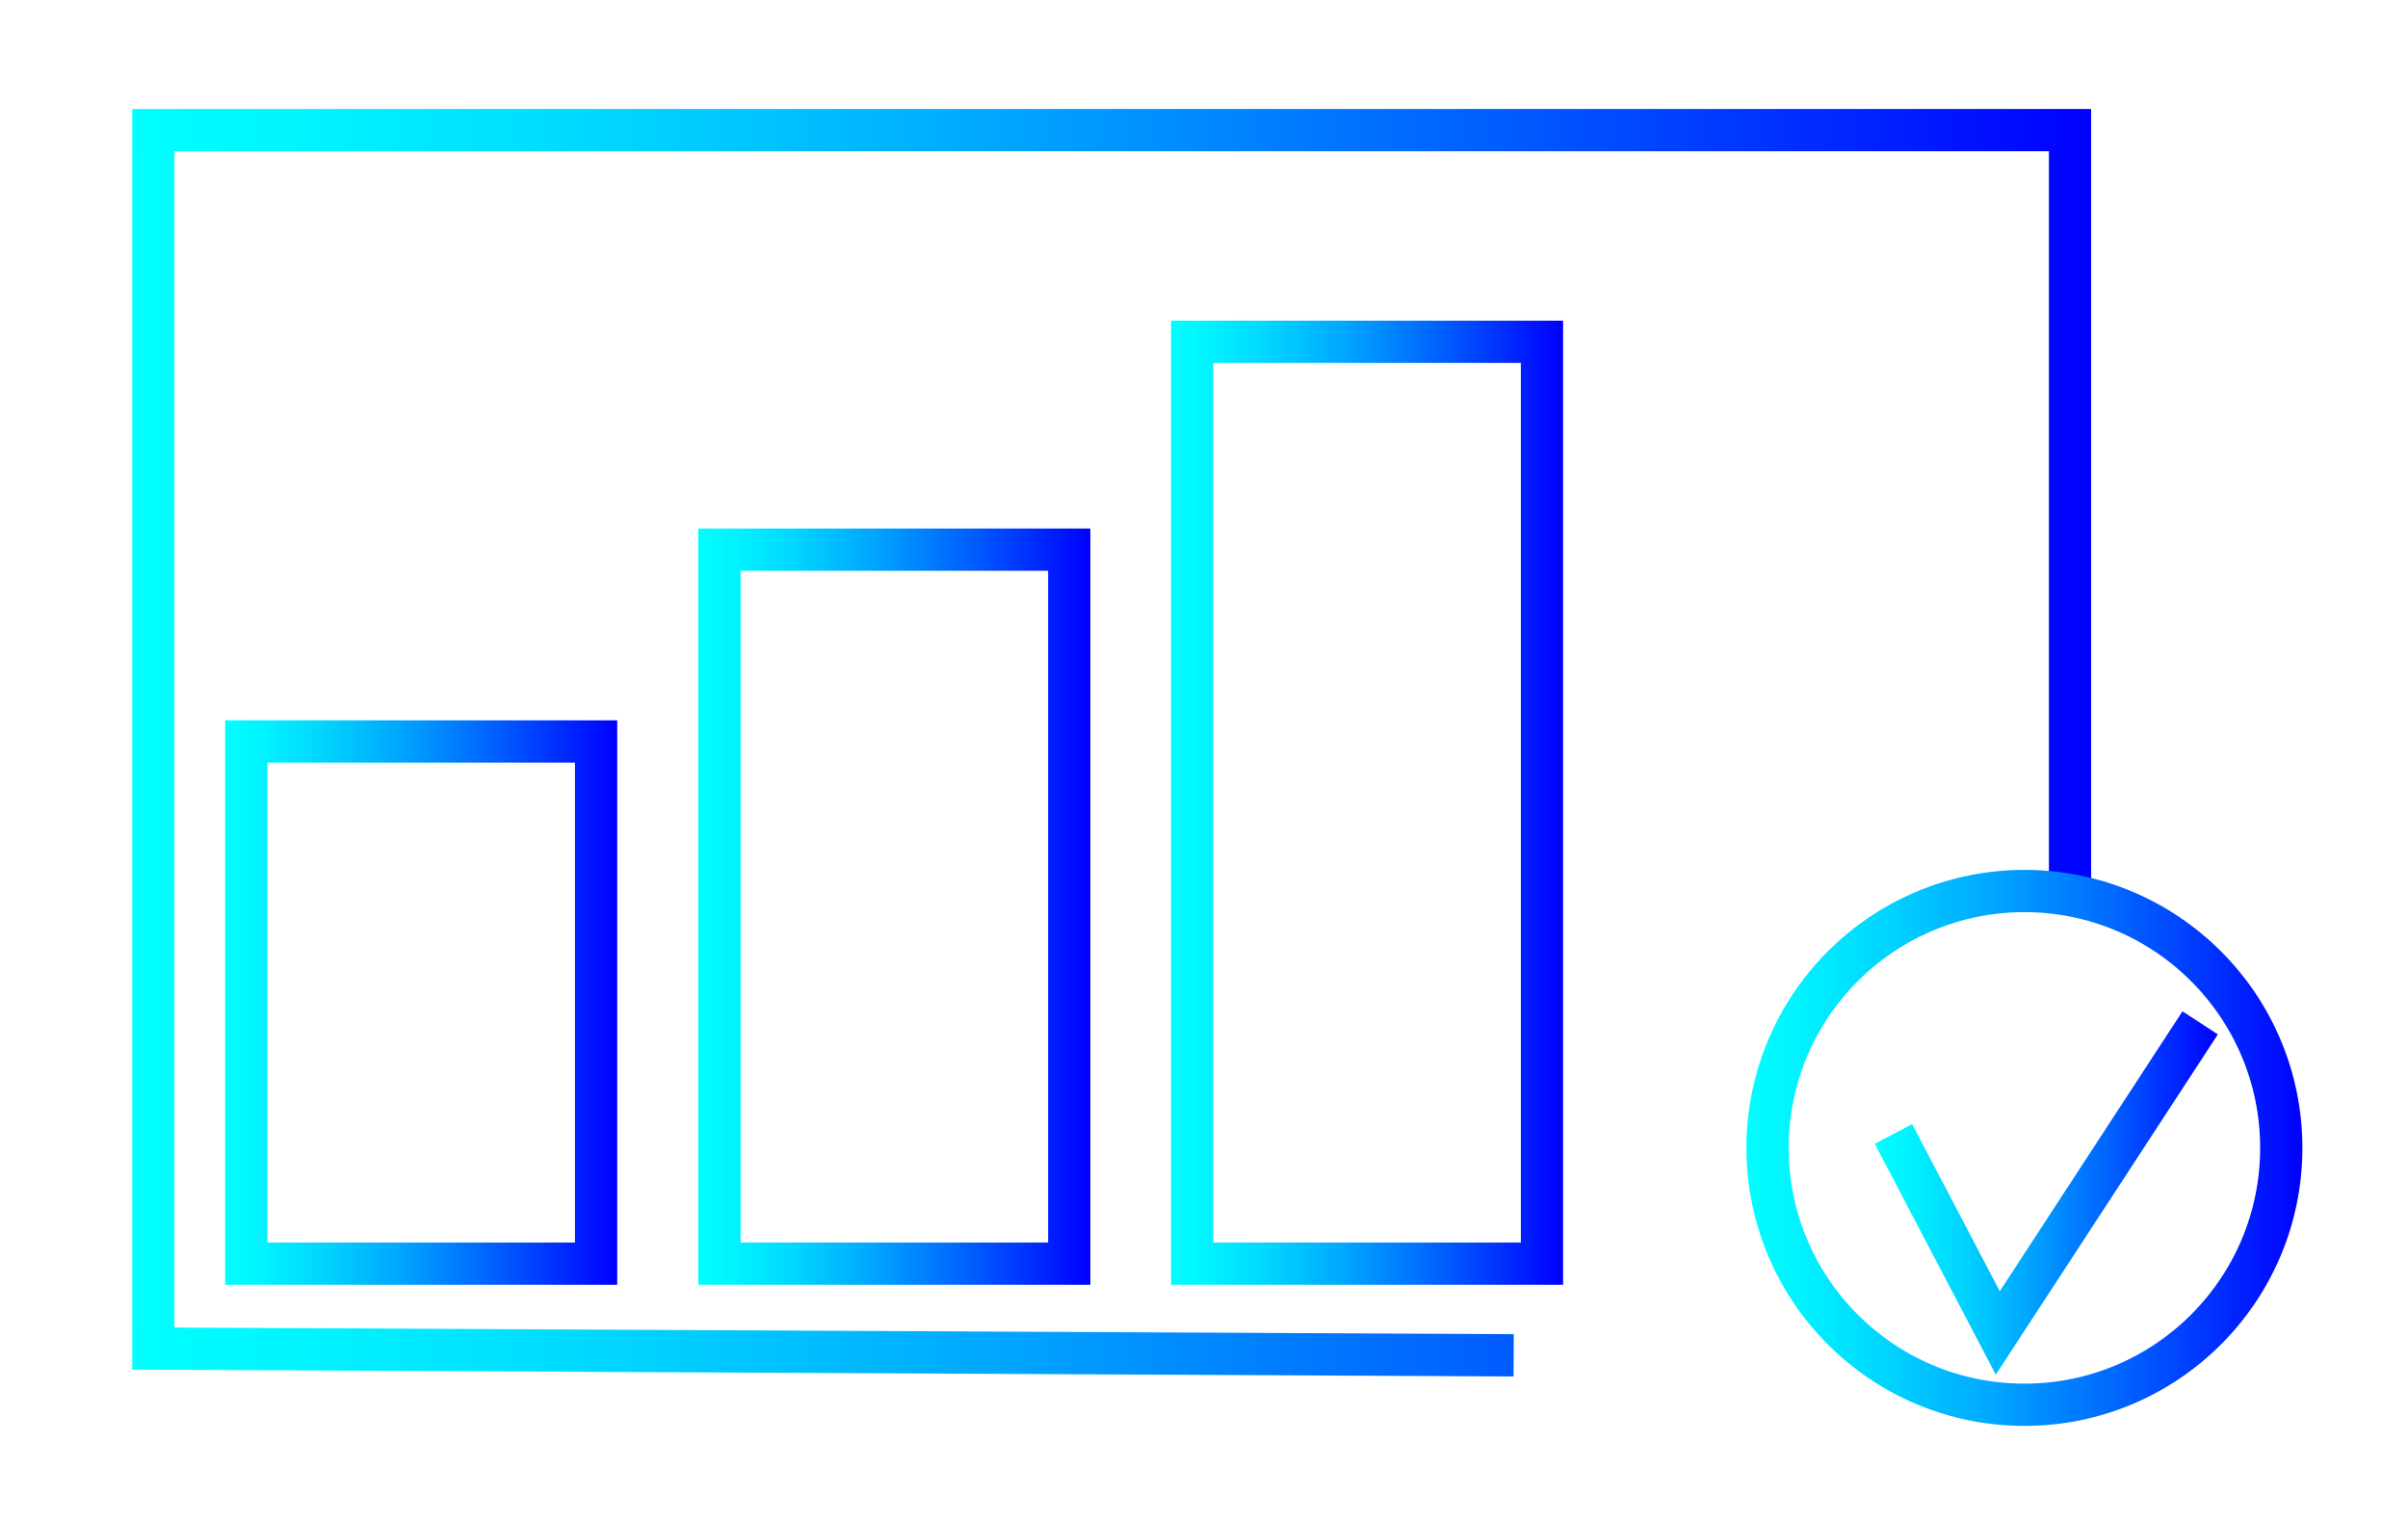 <svg id="Layer_1" data-name="Layer 1" xmlns="http://www.w3.org/2000/svg" xmlns:xlink="http://www.w3.org/1999/xlink" viewBox="0 0 57 36"><defs><style>.cls-1,.cls-2,.cls-3,.cls-4,.cls-5,.cls-6{fill:none;stroke-miterlimit:10;}.cls-1{stroke:url(#New_Gradient_Swatch_3);}.cls-2{stroke:url(#New_Gradient_Swatch_3-2);}.cls-3{stroke:url(#New_Gradient_Swatch_3-3);}.cls-4{stroke:url(#New_Gradient_Swatch_3-4);}.cls-5{stroke:url(#New_Gradient_Swatch_3-5);}.cls-6{stroke:url(#New_Gradient_Swatch_3-6);}</style><linearGradient id="New_Gradient_Swatch_3" x1="3.13" y1="17.58" x2="49.5" y2="17.58" gradientUnits="userSpaceOnUse"><stop offset="0" stop-color="aqua"/><stop offset="0.09" stop-color="#00f4ff"/><stop offset="0.24" stop-color="#00d7ff"/><stop offset="0.44" stop-color="#00a7ff"/><stop offset="0.67" stop-color="#0065ff"/><stop offset="0.94" stop-color="#0012ff"/><stop offset="1" stop-color="blue"/></linearGradient><linearGradient id="New_Gradient_Swatch_3-2" x1="5.33" y1="23.73" x2="14.61" y2="23.73" xlink:href="#New_Gradient_Swatch_3"/><linearGradient id="New_Gradient_Swatch_3-3" x1="16.53" y1="21.46" x2="25.81" y2="21.46" xlink:href="#New_Gradient_Swatch_3"/><linearGradient id="New_Gradient_Swatch_3-4" x1="27.72" y1="19" x2="37" y2="19" xlink:href="#New_Gradient_Swatch_3"/><linearGradient id="New_Gradient_Swatch_3-5" x1="44.38" y1="28.24" x2="52.5" y2="28.24" xlink:href="#New_Gradient_Swatch_3"/><linearGradient id="New_Gradient_Swatch_3-6" x1="41.33" y1="27.17" x2="54.5" y2="27.17" xlink:href="#New_Gradient_Swatch_3"/></defs><title>web-3</title><polyline class="cls-1" points="35.83 32.08 3.63 31.92 3.63 3.08 49 3.08 49 21"/><rect class="cls-2" x="5.83" y="17.55" width="8.28" height="12.36"/><rect class="cls-3" x="17.03" y="13.01" width="8.28" height="16.9"/><rect class="cls-4" x="28.22" y="8.09" width="8.28" height="21.82"/><polyline class="cls-5" points="44.82 26.84 47.29 31.55 52.08 24.21"/><circle class="cls-6" cx="47.92" cy="27.17" r="6.08"/></svg>
